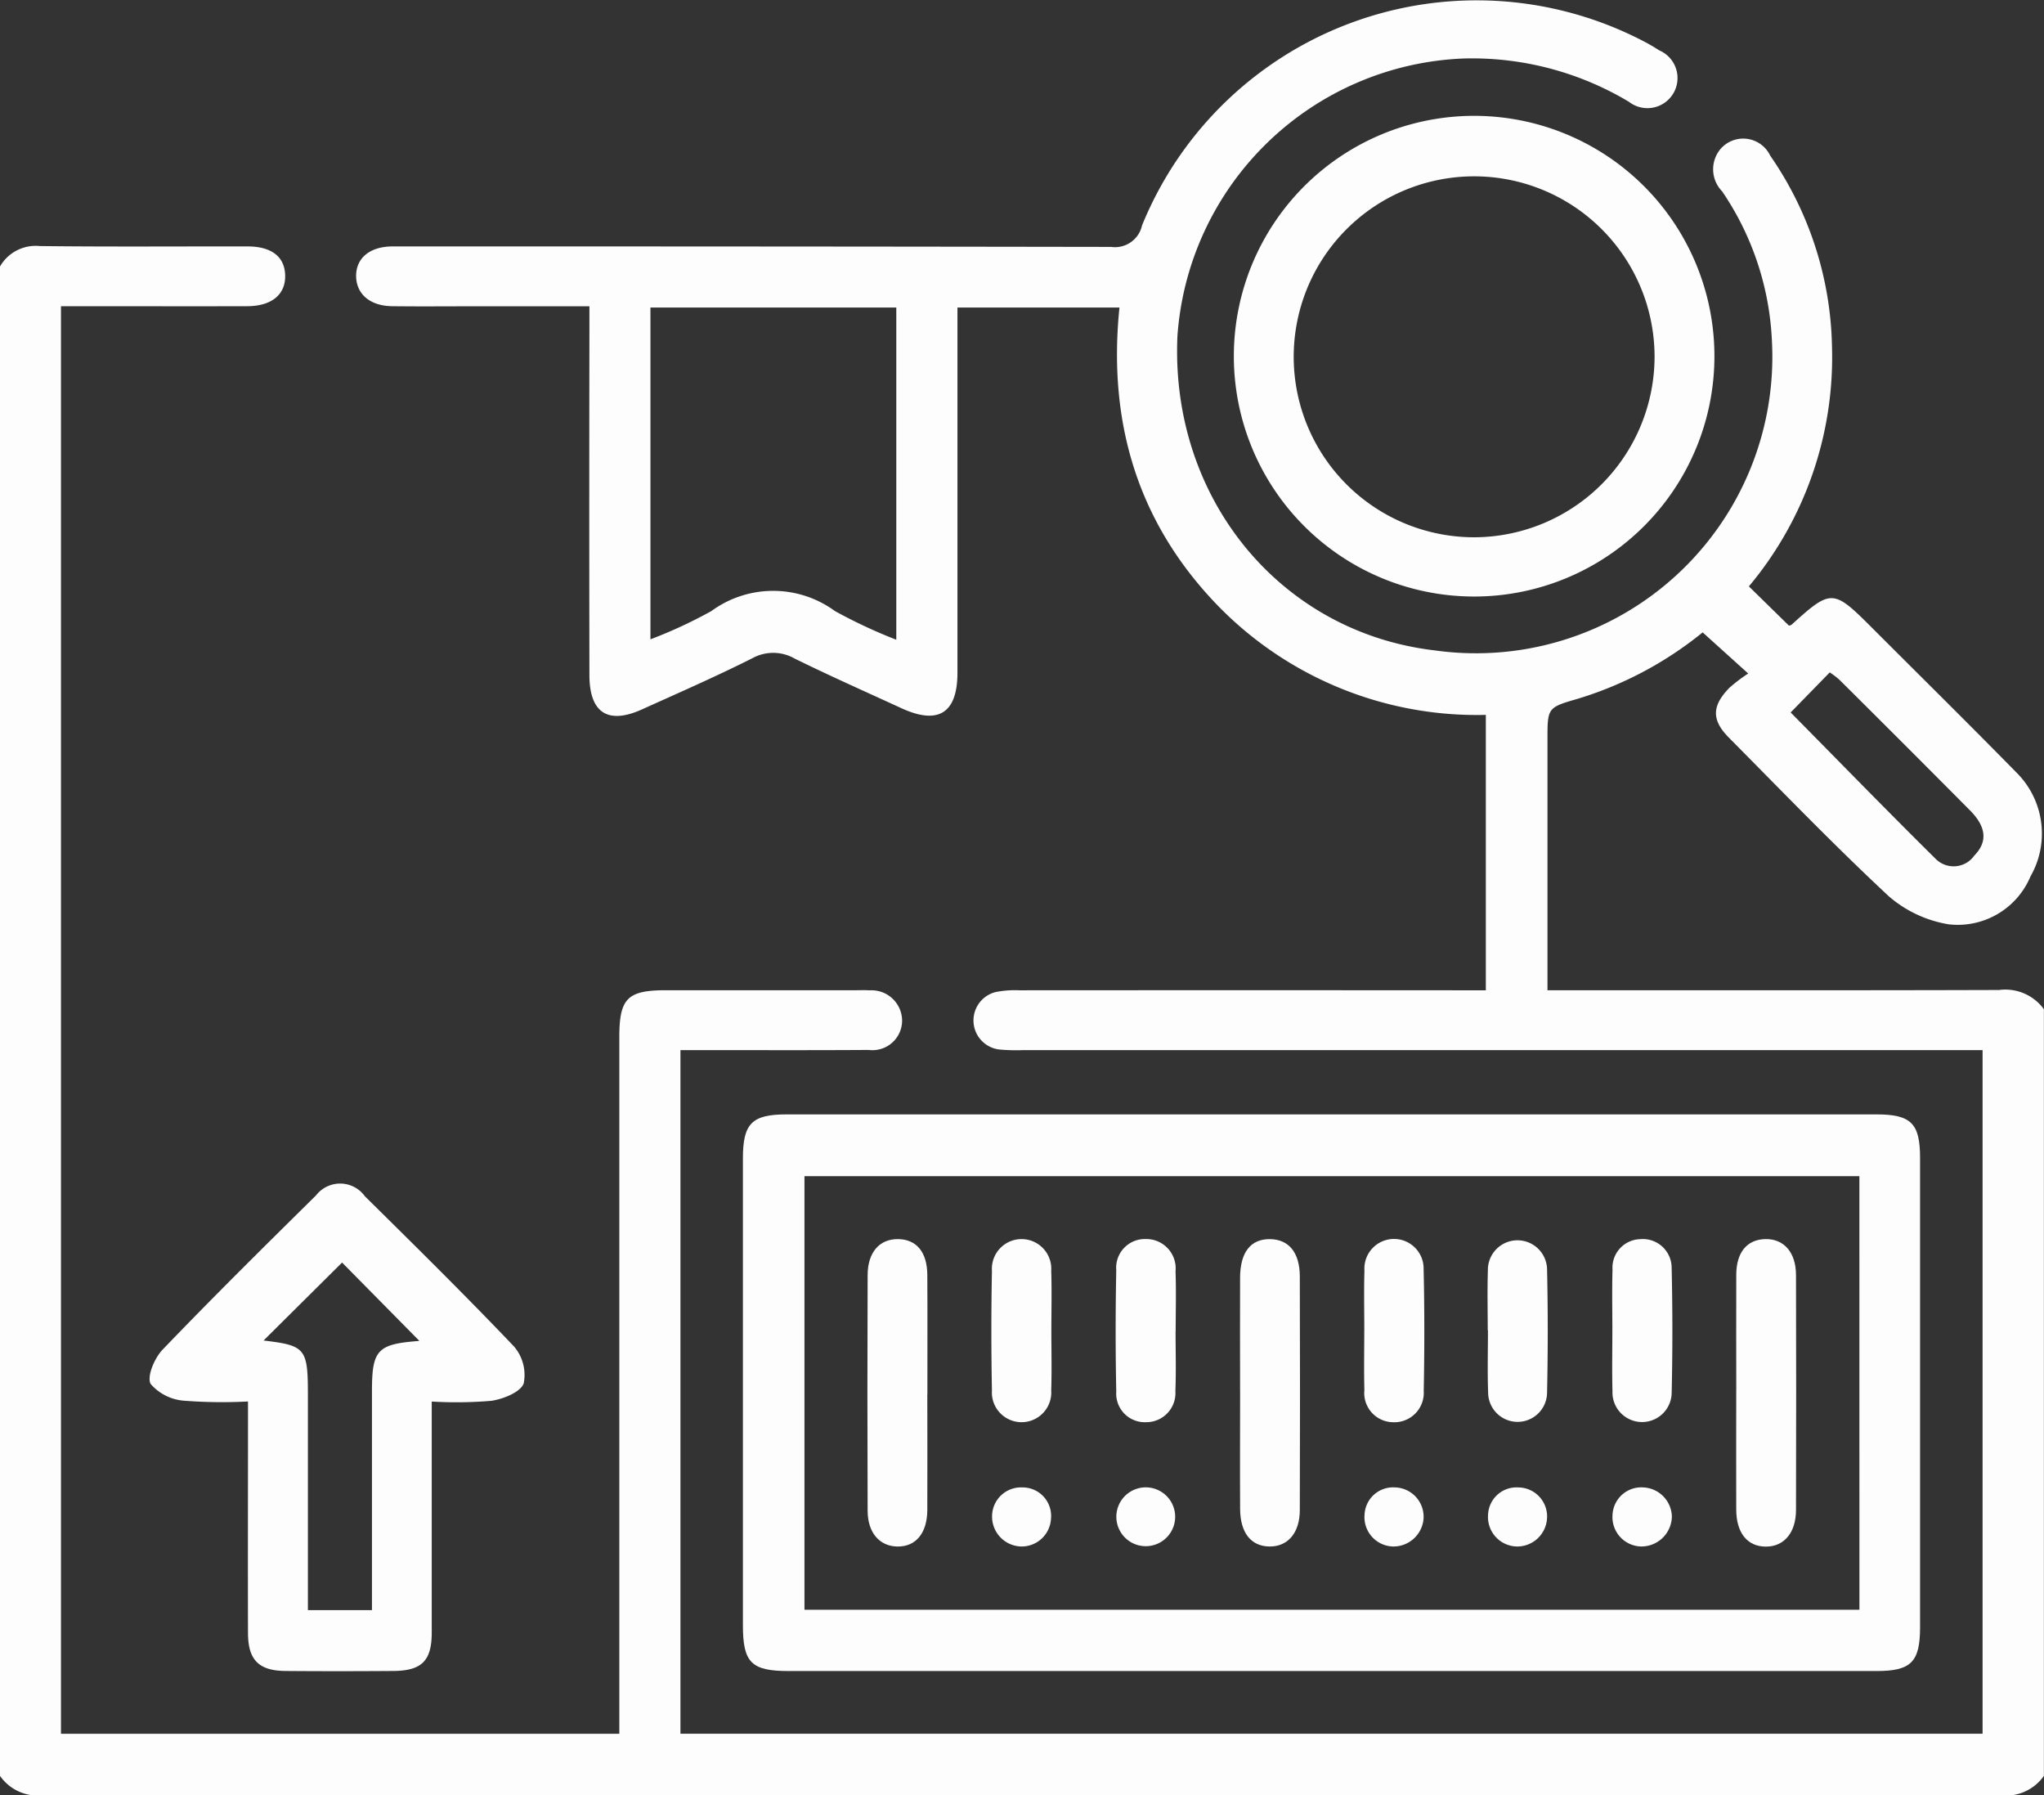 <svg xmlns="http://www.w3.org/2000/svg" xmlns:xlink="http://www.w3.org/1999/xlink" width="113.985" height="100.1" viewBox="0 0 113.985 100.1">
  <rect x="0" y="0" width="113.985" height="100.1" fill="#333333" stroke="none"/>
  <defs>
    <clipPath id="clip-path">
      <rect id="Rectangle_1760" data-name="Rectangle 1760" width="113.985" height="100.1" fill="#fdfdfd"/>
    </clipPath>
  </defs>
  <g id="Group_49075" data-name="Group 49075" transform="translate(-1339.882 -4709.97)">
    <g id="Group_48333" data-name="Group 48333" transform="translate(1339.882 4709.97)" clip-path="url(#clip-path)">
      <path id="Path_4031" data-name="Path 4031" d="M0,14.859a2.292,2.292,0,0,1,2.222-1.14c3.858.045,7.717.015,11.575.02,1.341,0,2.073.567,2.105,1.6.034,1.073-.745,1.729-2.109,1.733-3.042.009-6.085,0-9.127,0H3.4V96.666H34.537V95.341q0-18.755,0-37.51c0-2.167.449-2.62,2.6-2.621q5.287,0,10.574,0c.26,0,.52-.012.779.006a1.706,1.706,0,0,1,1.817,1.7,1.654,1.654,0,0,1-1.863,1.623c-3.079.02-6.159.009-9.238.009H37.945V96.661h72.615V58.549h-1.421q-26.045,0-52.091,0a10.394,10.394,0,0,1-1.334-.036,1.632,1.632,0,0,1-.2-3.2,5.454,5.454,0,0,1,1.323-.1q12.3-.008,24.6,0h1.421V39.858a20.155,20.155,0,0,1-15.423-6.6C63.3,28.709,61.8,23.28,62.427,17.147H53.393v1.209q0,9.572,0,19.145c0,2.258-1.062,2.931-3.122,1.986-1.986-.912-3.984-1.8-5.946-2.763a2.407,2.407,0,0,0-2.375-.022c-2.018,1.014-4.09,1.92-6.149,2.85-1.9.858-2.928.193-2.932-1.91q-.017-9.572,0-19.145v-1.42H26.312c-1.484,0-2.968.014-4.452-.005-1.208-.015-1.971-.66-2-1.639-.028-1.026.75-1.693,2.03-1.693q20.035-.006,40.07.026a1.545,1.545,0,0,0,1.727-1.2A20.145,20.145,0,0,1,91.861,2.409c.227.125.45.259.669.4a1.678,1.678,0,1,1-1.684,2.872,17.02,17.02,0,0,0-9.227-2.42A16.662,16.662,0,0,0,65.661,18.725c-.413,9.041,5.721,16.533,14.36,17.539A16.529,16.529,0,0,0,98.812,19a16.072,16.072,0,0,0-2.778-8.334A1.758,1.758,0,0,1,96,8.246a1.671,1.671,0,0,1,2.718.433,19.309,19.309,0,0,1,3.444,10.64,19.9,19.9,0,0,1-4.635,13.375l2.231,2.184a.285.285,0,0,0,.148-.046c2.21-2,2.32-2,4.47.152,2.7,2.7,5.422,5.387,8.1,8.115a4.794,4.794,0,0,1,.755,5.765,4.395,4.395,0,0,1-4.558,2.671,6.768,6.768,0,0,1-3.331-1.554c-3.066-2.855-5.977-5.878-8.93-8.854-.977-.986-.955-1.777.037-2.787a9.142,9.142,0,0,1,1.041-.789l-2.54-2.293a20.425,20.425,0,0,1-6.993,3.71c-1.666.482-1.661.5-1.661,2.282V55.21h1.364c7.94,0,15.88.011,23.819-.014a2.662,2.662,0,0,1,2.5,1.071V99.012a2.585,2.585,0,0,1-2.376,1.088q-54.616-.028-109.232,0A2.575,2.575,0,0,1,0,99.012ZM36.272,35.645a25.891,25.891,0,0,0,3.4-1.577,5.831,5.831,0,0,1,6.887,0,28.577,28.577,0,0,0,3.423,1.6V17.146H36.272Zm63.586,4.078c2.714,2.749,5.369,5.475,8.074,8.151A1.412,1.412,0,0,0,110.1,47.7c.75-.766.672-1.6-.244-2.52q-3.636-3.663-7.3-7.3a4.73,4.73,0,0,0-.519-.391l-2.178,2.232" transform="translate(0 0)" fill="#fdfdfd"/>
      <path id="Path_4032" data-name="Path 4032" d="M172.289,240.343H142.126c-2.089,0-2.558-.468-2.559-2.545q0-13.022,0-26.044c0-1.938.5-2.447,2.433-2.447q30.385,0,60.77,0c1.943,0,2.442.5,2.442,2.432q0,13.078,0,26.156c0,1.943-.5,2.447-2.428,2.448q-15.248,0-30.5,0m29.544-27.593H143v24.174h58.83Z" transform="translate(-98.138 -147.175)" fill="#fdfdfd"/>
      <path id="Path_4033" data-name="Path 4033" d="M258.587,35.187A13.4,13.4,0,1,1,245.146,21.76a13.4,13.4,0,0,1,13.441,13.427m-3.338-.048a10.062,10.062,0,1,0-9.988,10.117,10.085,10.085,0,0,0,9.988-10.117" transform="translate(-162.981 -15.301)" fill="#fdfdfd"/>
      <path id="Path_4034" data-name="Path 4034" d="M33.57,234.439a27.309,27.309,0,0,1-3.52-.04,2.739,2.739,0,0,1-1.9-.938c-.219-.425.221-1.448.67-1.915,2.8-2.915,5.678-5.76,8.556-8.6A1.7,1.7,0,0,1,40.1,223c2.8,2.766,5.6,5.523,8.312,8.371a2.432,2.432,0,0,1,.543,2.059c-.176.489-1.132.87-1.793.971a23.1,23.1,0,0,1-3.336.042v1.3q0,5.788,0,11.576c0,1.581-.557,2.135-2.147,2.146-2,.014-4.007.017-6.01,0-1.491-.014-2.085-.616-2.089-2.115-.011-3.858,0-7.717,0-11.576v-1.334m6.913,11.634c0-4.162,0-8.2,0-12.231,0-2.273.307-2.6,2.58-2.775.05,0,.093-.085.039-.032l-4.286-4.343-4.378,4.347c2.336.279,2.472.435,2.472,3.02v12.014Z" transform="translate(-19.75 -156.301)" fill="#fdfdfd"/>
      <path id="Path_4035" data-name="Path 4035" d="M326.179,241.26c0-2.183-.009-4.366,0-6.549.007-1.24.6-1.949,1.609-1.976,1.038-.028,1.719.729,1.722,2q.019,6.549,0,13.1c0,1.274-.671,2.053-1.691,2.045s-1.637-.757-1.642-2.067c-.009-2.183,0-4.366,0-6.549" transform="translate(-229.355 -163.65)" fill="#fdfdfd"/>
      <path id="Path_4036" data-name="Path 4036" d="M166.289,241.391c0,2.152.011,4.3,0,6.455-.009,1.3-.652,2.055-1.685,2.031-.982-.023-1.638-.77-1.643-1.989q-.025-6.566,0-13.132c0-1.294.672-2.038,1.714-2.018,1.01.02,1.6.72,1.614,1.976.017,2.226,0,4.452.005,6.677" transform="translate(-114.577 -163.652)" fill="#fdfdfd"/>
      <path id="Path_4037" data-name="Path 4037" d="M232.96,241.224c0-2.114-.009-4.228,0-6.342.008-1.422.6-2.156,1.68-2.139,1.036.017,1.647.747,1.651,2.078q.021,6.509,0,13.019c0,1.291-.678,2.056-1.7,2.04s-1.62-.762-1.629-2.091c-.014-2.188,0-4.377,0-6.565" transform="translate(-163.806 -163.656)" fill="#fdfdfd"/>
      <path id="Path_4038" data-name="Path 4038" d="M212.935,237.881c0,1.111.034,2.223-.011,3.332a1.624,1.624,0,0,1-1.631,1.737,1.593,1.593,0,0,1-1.666-1.7q-.068-3.386,0-6.775a1.6,1.6,0,0,1,1.628-1.736,1.639,1.639,0,0,1,1.678,1.8c.039,1.11.008,2.221.007,3.332" transform="translate(-147.378 -163.657)" fill="#fdfdfd"/>
      <path id="Path_4039" data-name="Path 4039" d="M256.284,237.823c0-1.111-.025-2.223.008-3.333a1.652,1.652,0,1,1,3.3-.073c.052,2.258.05,4.519.006,6.777a1.642,1.642,0,0,1-1.741,1.752,1.625,1.625,0,0,1-1.568-1.789c-.029-1.111-.007-2.222-.006-3.333" transform="translate(-180.203 -163.652)" fill="#fdfdfd"/>
      <path id="Path_4040" data-name="Path 4040" d="M302.888,237.884c0-1.149-.025-2.3.008-3.446a1.589,1.589,0,0,1,1.545-1.695,1.607,1.607,0,0,1,1.753,1.615q.08,3.5,0,7a1.65,1.65,0,1,1-3.3-.141c-.031-1.111-.007-2.223-.007-3.335" transform="translate(-212.973 -163.654)" fill="#fdfdfd"/>
      <path id="Path_4041" data-name="Path 4041" d="M189.59,237.845c0,1.111.028,2.222-.008,3.332a1.657,1.657,0,1,1-3.306,0q-.064-3.331,0-6.664a1.657,1.657,0,1,1,3.306,0c.037,1.11.008,2.221.008,3.332" transform="translate(-130.96 -163.656)" fill="#fdfdfd"/>
      <path id="Path_4042" data-name="Path 4042" d="M279.473,237.83c0-1.111-.029-2.222.008-3.332a1.65,1.65,0,1,1,3.3-.08q.076,3.441,0,6.885a1.643,1.643,0,1,1-3.286-.03c-.043-1.146-.01-2.3-.01-3.443h0" transform="translate(-196.508 -163.656)" fill="#fdfdfd"/>
      <path id="Path_4043" data-name="Path 4043" d="M304.608,279.371a1.67,1.67,0,0,1,1.634,1.618,1.7,1.7,0,0,1-1.705,1.677,1.637,1.637,0,0,1-1.605-1.747,1.607,1.607,0,0,1,1.676-1.549" transform="translate(-213.009 -196.443)" fill="#fdfdfd"/>
      <path id="Path_4044" data-name="Path 4044" d="M187.986,282.674a1.666,1.666,0,0,1-1.607-1.757,1.613,1.613,0,0,1,1.692-1.536,1.589,1.589,0,0,1,1.592,1.733,1.638,1.638,0,0,1-1.677,1.56" transform="translate(-131.053 -196.451)" fill="#fdfdfd"/>
      <path id="Path_4045" data-name="Path 4045" d="M256.346,280.9a1.592,1.592,0,0,1,1.69-1.527,1.639,1.639,0,0,1,1.6,1.747,1.684,1.684,0,0,1-1.712,1.547,1.637,1.637,0,0,1-1.579-1.767" transform="translate(-180.251 -196.444)" fill="#fdfdfd"/>
      <path id="Path_4046" data-name="Path 4046" d="M281.13,282.672a1.644,1.644,0,0,1-1.582-1.764,1.586,1.586,0,0,1,1.687-1.528,1.617,1.617,0,0,1,1.6,1.742,1.664,1.664,0,0,1-1.7,1.55" transform="translate(-196.565 -196.449)" fill="#fdfdfd"/>
      <path id="Path_4047" data-name="Path 4047" d="M213.006,281.022a1.64,1.64,0,1,1-3.28-.015,1.64,1.64,0,0,1,3.28.015" transform="translate(-147.472 -196.448)" fill="#fdfdfd"/>
    </g>
  </g>
</svg>
